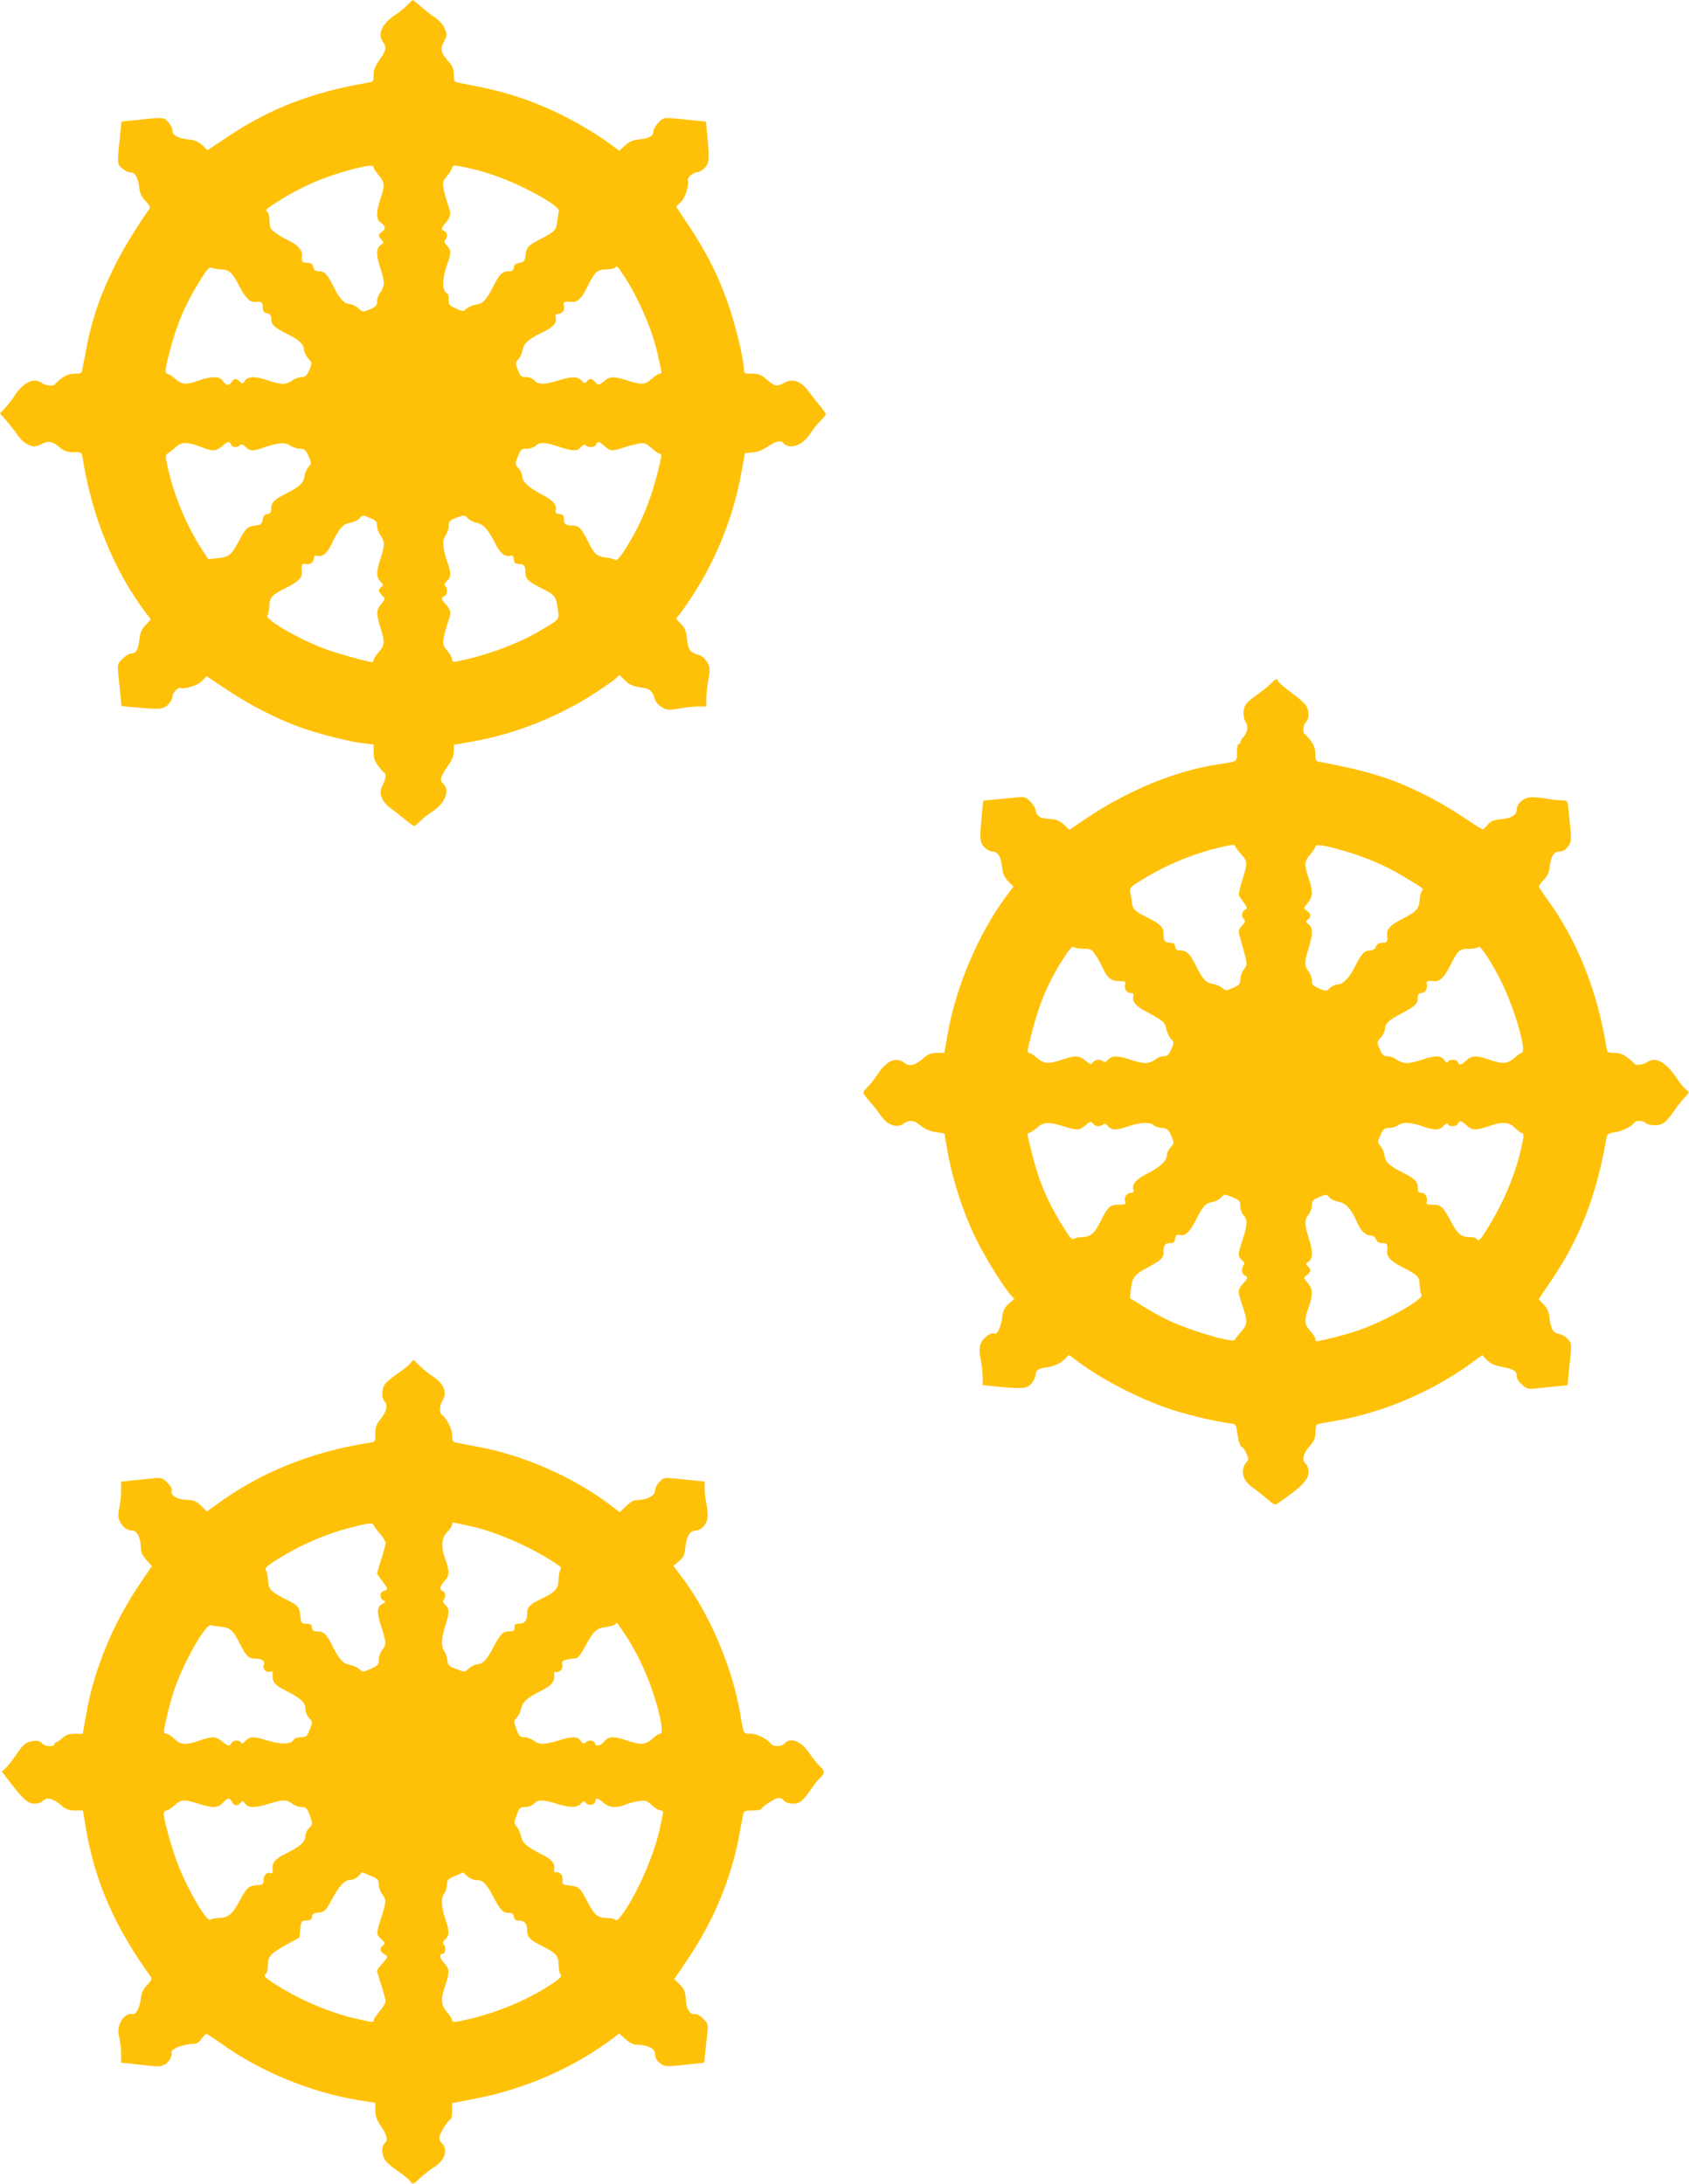 <?xml version="1.0" standalone="no"?>
<!DOCTYPE svg PUBLIC "-//W3C//DTD SVG 20010904//EN"
 "http://www.w3.org/TR/2001/REC-SVG-20010904/DTD/svg10.dtd">
<svg version="1.0" xmlns="http://www.w3.org/2000/svg"
 width="990pt" height="1280pt" viewBox="0 0 990 1280"
 preserveAspectRatio="xMidYMid meet">
<g transform="translate(0,1280) scale(0.1,-0.1)"
fill="#ffc107" stroke="none">
<path d="M2386 12769 c-16 -17 -45 -41 -66 -54 -79 -50 -110 -115 -75 -161 22
-30 18 -52 -20 -104 -26 -36 -35 -58 -35 -88 0 -40 -1 -41 -37 -47 -326 -56
-574 -152 -822 -319 l-115 -76 -30 29 c-23 21 -44 30 -83 34 -63 7 -93 25 -93
55 0 13 -12 34 -26 49 -27 27 -19 27 -210 7 l-62 -6 -6 -62 c-20 -191 -20
-183 7 -210 15 -14 36 -26 49 -26 30 0 46 -27 54 -87 4 -36 13 -57 37 -81 23
-24 29 -36 22 -47 -196 -279 -313 -533 -364 -792 -10 -54 -22 -115 -26 -135
-6 -37 -7 -38 -47 -38 -29 0 -52 -8 -77 -27 -20 -15 -37 -31 -39 -35 -6 -13
-56 -8 -76 7 -32 24 -72 18 -111 -16 -20 -18 -42 -44 -50 -58 -7 -14 -30 -43
-49 -65 l-36 -39 37 -42 c21 -24 51 -62 66 -85 17 -25 42 -47 64 -57 34 -14
40 -13 72 3 46 22 67 19 110 -17 28 -23 45 -29 83 -29 47 0 47 0 53 -37 53
-338 182 -653 367 -901 l32 -42 -31 -33 c-23 -25 -32 -44 -36 -86 -7 -59 -20
-81 -49 -81 -11 0 -33 -14 -50 -31 -30 -29 -30 -32 -24 -97 4 -37 10 -92 13
-123 l5 -57 77 -7 c144 -14 167 -12 195 14 14 14 26 34 26 46 0 22 31 58 46
53 30 -8 104 16 128 41 l27 28 122 -81 c134 -89 284 -166 420 -216 108 -39
293 -86 375 -96 l62 -7 0 -45 c0 -34 7 -54 27 -81 15 -20 31 -37 35 -39 13 -6
9 -42 -9 -72 -26 -45 -9 -96 47 -137 25 -18 64 -49 87 -68 23 -19 45 -35 50
-35 5 0 20 12 34 26 13 14 47 41 76 60 76 51 103 127 57 165 -19 15 -10 42 32
102 24 33 34 58 34 85 l0 37 123 22 c238 43 495 145 700 279 56 36 112 75 125
87 l22 21 33 -31 c28 -28 50 -36 117 -46 29 -5 46 -22 56 -57 6 -23 21 -41 43
-54 31 -18 40 -19 103 -8 37 7 89 12 113 12 l45 0 0 45 c0 24 5 76 12 113 11
63 10 72 -8 103 -13 22 -31 37 -54 43 -46 13 -57 29 -64 97 -5 44 -13 62 -36
84 -30 28 -30 29 -11 49 10 12 49 67 85 123 134 206 235 459 279 701 l24 127
43 3 c27 2 59 14 84 31 51 35 82 43 96 26 36 -43 114 -17 159 54 17 25 44 60
61 76 16 16 30 33 30 38 0 5 -16 27 -35 50 -19 23 -50 62 -68 87 -41 56 -92
74 -139 47 -42 -24 -58 -22 -103 18 -34 29 -48 35 -87 35 -45 0 -48 2 -48 26
0 53 -42 233 -85 362 -56 168 -128 314 -231 469 l-81 122 28 27 c25 24 49 98
41 128 -5 15 31 46 53 46 12 0 32 12 46 26 26 28 28 51 14 195 l-7 76 -67 7
c-194 20 -177 21 -211 -12 -16 -17 -30 -39 -30 -50 0 -29 -22 -42 -81 -49 -42
-4 -61 -13 -86 -36 l-33 -31 -37 28 c-161 119 -364 224 -543 283 -105 35 -183
54 -367 89 -20 4 -23 11 -23 47 0 33 -7 50 -35 81 -42 48 -46 70 -21 116 17
33 17 38 3 72 -9 22 -32 48 -57 65 -23 15 -61 45 -85 66 -23 20 -44 37 -46 37
-2 -1 -17 -15 -33 -31z m-196 -950 c0 -6 14 -27 30 -46 35 -40 37 -60 10 -138
-25 -73 -26 -120 -2 -137 32 -23 36 -39 13 -54 -25 -18 -26 -27 -5 -49 15 -15
15 -17 -5 -31 -27 -19 -27 -61 -1 -137 11 -31 20 -70 20 -85 0 -16 -9 -41 -20
-55 -11 -14 -20 -38 -20 -54 0 -23 -7 -31 -42 -46 -41 -17 -42 -17 -67 6 -14
13 -37 24 -50 25 -33 1 -59 28 -93 97 -39 78 -55 95 -88 95 -21 0 -29 6 -34
25 -5 20 -13 25 -36 25 -30 0 -34 7 -30 43 3 30 -26 63 -77 87 -26 12 -63 33
-80 47 -28 20 -33 30 -33 67 0 23 -5 47 -12 54 -14 14 -19 10 67 65 129 82
264 141 419 182 102 27 136 30 136 14z m575 -8 c109 -26 213 -65 319 -118 126
-63 197 -112 192 -132 -3 -9 -7 -36 -10 -61 -6 -50 -11 -56 -109 -107 -67 -35
-72 -43 -79 -103 -2 -19 -10 -26 -33 -30 -21 -4 -31 -11 -33 -28 -3 -17 -10
-22 -32 -22 -36 0 -53 -18 -89 -89 -40 -79 -61 -101 -100 -106 -18 -2 -43 -13
-55 -23 -21 -19 -22 -19 -63 0 -39 17 -43 22 -43 53 0 19 -4 35 -8 35 -5 0
-14 10 -19 23 -12 26 -4 85 21 156 21 58 20 77 -5 102 -15 15 -18 24 -10 32
16 16 14 47 -4 53 -21 8 -19 18 10 52 29 34 30 51 9 107 -8 22 -18 60 -23 84
-8 41 -7 48 20 80 16 20 29 41 29 48 0 17 21 16 115 -6z m-1470 -590 c50 -2
65 -16 110 -102 36 -68 60 -92 93 -88 35 3 42 -2 42 -31 0 -23 5 -31 25 -36
19 -5 25 -13 25 -34 0 -33 17 -49 95 -88 69 -34 96 -60 97 -93 1 -13 12 -36
25 -50 23 -25 23 -26 6 -67 -15 -35 -23 -42 -46 -42 -16 0 -40 -9 -54 -20 -14
-11 -39 -20 -55 -20 -15 0 -54 9 -85 20 -76 26 -118 26 -137 -1 -14 -20 -16
-20 -31 -5 -22 21 -31 20 -49 -5 -15 -23 -31 -19 -54 13 -17 24 -64 23 -137
-2 -78 -27 -98 -25 -138 10 -19 17 -40 30 -46 30 -16 0 -14 24 14 131 40 157
90 275 178 416 39 63 54 80 66 74 9 -4 34 -9 56 -10z m2369 -48 c87 -136 168
-328 195 -468 7 -33 15 -68 17 -77 3 -11 0 -18 -9 -18 -7 0 -29 -13 -47 -30
-40 -35 -57 -37 -142 -10 -82 26 -104 25 -139 -5 -30 -24 -30 -24 -49 -5 -24
24 -34 25 -50 5 -12 -14 -15 -13 -32 5 -24 25 -56 25 -136 0 -81 -25 -118 -25
-139 0 -11 12 -30 20 -49 20 -28 0 -34 5 -48 41 -16 40 -16 43 2 63 11 11 22
37 26 57 7 39 36 64 129 108 51 25 72 51 64 82 -4 13 0 19 13 19 25 0 43 25
35 50 -6 20 4 25 47 21 32 -4 55 18 87 81 49 98 59 107 114 109 26 1 50 6 53
11 9 14 13 10 58 -59z m-2481 -994 c63 -25 83 -24 119 6 34 29 44 31 52 10 6
-18 37 -20 53 -4 8 8 17 5 32 -10 25 -25 44 -26 102 -5 87 30 131 34 160 13
15 -10 41 -19 58 -19 26 0 33 -6 49 -42 19 -42 19 -43 0 -64 -10 -12 -21 -37
-23 -55 -5 -39 -27 -60 -106 -100 -71 -36 -89 -53 -89 -89 0 -22 -5 -29 -22
-32 -17 -2 -24 -12 -28 -33 -4 -23 -11 -31 -30 -33 -61 -7 -67 -12 -110 -93
-47 -86 -56 -93 -132 -101 l-47 -5 -40 61 c-86 132 -161 313 -196 469 -17 76
-17 79 1 92 11 7 32 24 48 38 33 29 66 28 149 -4z m2106 -1 c69 -23 94 -23
116 2 13 14 22 17 29 10 15 -15 53 -12 60 5 8 21 19 19 50 -10 32 -29 48 -31
107 -9 24 8 63 19 86 23 39 8 46 6 82 -25 21 -19 44 -34 50 -34 7 0 9 -10 5
-27 -49 -226 -115 -388 -222 -551 -23 -34 -39 -49 -46 -43 -6 4 -30 11 -54 14
-55 7 -67 18 -104 91 -40 80 -55 96 -92 96 -40 0 -51 9 -51 40 0 20 -6 26 -26
28 -21 2 -26 8 -22 22 8 32 -15 58 -88 96 -74 39 -109 73 -109 107 0 11 -9 31
-21 43 -21 22 -21 24 -4 68 16 42 21 46 52 46 20 0 42 8 54 19 24 22 59 20
148 -11z m-1119 -414 c34 -14 40 -21 40 -46 0 -16 9 -41 20 -55 11 -14 20 -38
20 -53 0 -15 -9 -53 -20 -85 -25 -74 -25 -109 0 -133 18 -17 19 -20 5 -32 -20
-16 -19 -26 5 -50 19 -19 19 -19 -5 -49 -30 -35 -31 -57 -5 -139 27 -85 25
-103 -10 -143 -16 -19 -30 -40 -30 -46 0 -7 -4 -13 -9 -13 -22 0 -213 53 -276
77 -156 58 -354 174 -338 196 6 7 11 32 12 57 2 52 13 63 109 111 63 32 85 55
81 87 -4 43 1 53 21 47 25 -8 50 10 50 35 0 13 6 17 19 13 31 -8 57 13 82 64
45 95 69 123 110 129 21 4 46 15 55 25 21 23 15 23 64 3z m574 -3 c10 -10 33
-22 51 -25 39 -8 67 -40 109 -123 27 -55 56 -78 86 -70 14 4 20 -1 22 -22 2
-20 8 -26 28 -26 31 0 40 -11 40 -51 0 -37 16 -52 96 -92 76 -38 84 -48 93
-119 9 -66 17 -58 -103 -129 -129 -77 -313 -145 -483 -179 -28 -6 -33 -4 -33
12 -1 10 -14 33 -29 51 -25 29 -27 37 -20 75 4 23 15 62 23 86 22 59 20 75 -9
107 -29 31 -31 42 -10 50 17 7 20 45 5 60 -7 7 -4 16 10 29 24 22 25 48 4 106
-30 87 -34 131 -13 160 10 15 19 40 19 57 0 24 6 32 38 45 50 20 56 20 76 -2z"/>
<path d="M7449 8794 c-13 -14 -50 -44 -81 -65 -32 -22 -62 -49 -68 -60 -16
-29 -15 -74 2 -101 16 -26 11 -58 -14 -88 -10 -11 -18 -25 -18 -30 0 -6 -4
-10 -10 -10 -5 0 -10 -22 -10 -50 0 -56 9 -51 -120 -71 -246 -38 -530 -156
-773 -322 l-88 -60 -32 30 c-20 19 -45 31 -67 32 -61 5 -68 7 -84 20 -9 8 -16
22 -16 33 0 11 -14 33 -30 50 -30 29 -33 30 -93 24 -34 -4 -90 -9 -123 -12
l-61 -6 -8 -82 c-14 -142 -12 -162 14 -190 14 -15 34 -26 46 -26 33 0 52 -29
58 -89 5 -42 13 -62 37 -86 l30 -31 -41 -55 c-160 -214 -293 -523 -342 -796
l-22 -123 -43 0 c-35 0 -52 -7 -83 -34 -49 -42 -79 -48 -109 -24 -46 37 -105
12 -154 -65 -19 -29 -46 -63 -60 -76 -14 -14 -26 -29 -26 -34 0 -5 17 -29 38
-52 20 -23 50 -61 65 -83 38 -56 94 -75 135 -46 29 22 58 20 90 -6 35 -28 62
-40 105 -46 l42 -6 22 -122 c28 -154 88 -338 158 -484 53 -110 165 -293 209
-340 l21 -24 -32 -28 c-26 -23 -34 -40 -39 -82 -7 -55 -30 -102 -45 -93 -16
11 -66 -24 -79 -55 -10 -25 -11 -45 -2 -95 7 -34 12 -83 12 -107 l0 -45 78 -8
c157 -15 181 -13 208 18 13 15 24 39 24 51 0 23 17 36 50 41 55 7 89 21 116
46 l30 29 55 -41 c143 -107 372 -224 554 -282 102 -33 268 -71 340 -79 27 -3
31 -7 36 -48 7 -54 19 -90 29 -90 4 0 15 -16 25 -36 15 -31 15 -38 2 -52 -39
-46 -25 -109 35 -149 22 -15 61 -46 85 -67 31 -28 48 -37 57 -30 7 5 35 25 62
44 89 63 124 104 124 143 0 19 -7 40 -15 47 -25 21 -18 62 20 104 29 32 35 48
35 83 0 26 5 45 13 47 6 2 57 12 112 21 271 47 559 170 785 334 l68 50 27 -29
c19 -20 44 -31 88 -40 72 -14 87 -24 87 -55 0 -14 13 -34 32 -50 29 -25 37
-27 88 -21 30 4 83 9 116 12 l62 6 6 62 c20 187 20 181 -5 209 -13 15 -35 28
-49 29 -34 4 -50 28 -57 90 -4 40 -13 61 -35 84 l-29 31 77 114 c164 241 263
499 318 820 6 35 9 37 54 44 40 6 96 34 112 56 10 14 47 14 65 -1 26 -21 89
-19 115 5 12 11 36 40 53 65 16 25 44 60 61 78 30 32 30 32 10 46 -11 8 -33
34 -49 58 -70 105 -128 138 -180 104 -25 -17 -71 -22 -77 -8 -1 4 -19 20 -39
35 -25 19 -48 27 -77 27 -40 0 -41 1 -47 38 -53 327 -172 625 -347 863 -26 37
-48 70 -48 75 0 4 13 22 29 39 22 21 31 43 35 78 8 62 24 87 58 87 17 0 34 10
48 28 23 29 23 34 4 215 -6 57 -7 57 -40 57 -19 0 -64 5 -102 12 -37 6 -80 8
-95 4 -37 -9 -67 -41 -67 -71 0 -15 -9 -29 -22 -37 -25 -13 -33 -15 -90 -21
-26 -3 -45 -13 -59 -31 -11 -14 -24 -26 -29 -26 -5 0 -59 35 -122 77 -62 42
-171 105 -243 139 -185 88 -308 126 -592 180 -20 4 -23 11 -23 46 0 29 -8 51
-27 77 -15 20 -31 38 -35 39 -14 6 -9 59 7 72 20 16 19 70 -1 98 -8 12 -49 47
-90 77 -41 30 -74 60 -74 65 0 17 -16 11 -41 -16z m-209 -953 c0 -5 16 -26 35
-47 39 -44 39 -49 2 -167 -14 -46 -18 -72 -12 -81 49 -66 50 -68 32 -78 -20
-11 -22 -39 -5 -56 9 -9 6 -18 -12 -37 -22 -24 -23 -28 -12 -68 46 -161 46
-157 23 -188 -12 -15 -21 -42 -21 -59 0 -27 -6 -33 -42 -49 -41 -18 -44 -18
-63 -1 -11 10 -37 21 -57 24 -41 7 -58 27 -101 112 -34 66 -52 84 -87 84 -22
0 -29 5 -32 23 -2 16 -10 22 -28 22 -31 0 -40 11 -40 52 0 39 -16 56 -89 93
-80 40 -91 51 -96 88 -2 18 -6 46 -10 61 -6 26 -1 32 57 68 131 83 282 149
432 188 101 26 126 29 126 16z m640 -28 c126 -36 242 -86 344 -148 127 -76
121 -71 110 -87 -6 -7 -12 -31 -13 -53 -3 -50 -20 -69 -103 -111 -67 -34 -91
-59 -87 -92 4 -40 -1 -48 -28 -47 -20 0 -31 -7 -38 -22 -6 -16 -18 -23 -36
-23 -32 0 -48 -18 -88 -96 -32 -66 -71 -104 -104 -104 -11 0 -30 -9 -42 -20
-21 -20 -23 -20 -63 -3 -35 15 -42 23 -42 46 0 16 -9 40 -20 54 -25 32 -25 55
0 135 26 82 26 123 0 141 -18 13 -19 16 -5 27 21 17 19 36 -5 53 -21 14 -21
15 5 45 30 36 32 70 5 147 -27 78 -25 98 10 138 17 19 30 40 30 47 0 15 54 7
170 -27z m-1529 -573 c43 0 48 -3 72 -39 14 -21 32 -55 41 -74 23 -55 50 -77
97 -77 36 0 40 -2 34 -20 -8 -25 10 -50 35 -50 13 0 17 -6 13 -19 -8 -32 13
-57 84 -94 92 -50 102 -59 109 -98 4 -19 16 -44 27 -56 20 -22 20 -24 2 -63
-15 -32 -23 -40 -45 -40 -15 0 -37 -9 -50 -20 -13 -11 -37 -20 -55 -20 -18 0
-58 9 -90 20 -74 25 -107 25 -130 0 -13 -14 -22 -17 -29 -10 -15 15 -47 12
-60 -6 -11 -14 -15 -13 -43 10 -37 31 -62 32 -138 6 -79 -27 -106 -25 -146 10
-19 16 -40 30 -47 30 -8 0 -10 9 -6 28 54 237 105 365 207 525 35 55 53 75 60
68 6 -6 32 -11 58 -11z m2455 -205 c75 -157 143 -394 115 -403 -7 -2 -28 -17
-46 -33 -39 -34 -68 -36 -145 -9 -74 26 -104 25 -136 -5 -31 -29 -40 -31 -48
-10 -7 18 -52 20 -59 3 -3 -9 -10 -6 -22 10 -20 28 -54 28 -130 2 -32 -11 -73
-20 -90 -20 -18 0 -44 9 -58 20 -14 11 -38 20 -54 20 -23 0 -31 7 -46 42 -17
41 -17 42 6 67 13 14 24 37 25 50 1 33 23 54 95 91 82 43 97 58 97 92 0 21 5
28 20 28 23 0 39 26 33 51 -5 20 2 23 45 19 32 -2 59 24 94 95 44 87 53 95
109 95 26 0 51 5 55 11 9 15 85 -102 140 -216z m-2369 -835 c10 0 24 5 29 10
7 7 16 4 29 -10 23 -25 47 -25 120 0 69 24 128 26 149 5 8 -8 28 -15 44 -15
33 0 42 -9 62 -58 12 -30 11 -35 -9 -56 -11 -12 -21 -32 -21 -43 0 -34 -39
-72 -111 -108 -70 -36 -95 -63 -86 -96 4 -13 0 -19 -13 -19 -25 0 -43 -25 -35
-50 6 -18 2 -20 -38 -20 -52 0 -62 -10 -106 -97 -35 -71 -61 -93 -111 -93 -20
0 -41 -5 -46 -10 -8 -8 -23 8 -51 52 -93 145 -148 270 -187 421 -36 140 -38
147 -25 147 6 0 27 14 46 30 40 36 67 37 155 10 82 -26 94 -25 131 6 28 23 32
24 43 10 6 -9 20 -16 31 -16z m2159 5 c33 -30 53 -31 129 -5 83 29 118 26 155
-10 17 -16 35 -30 40 -30 15 0 12 -30 -15 -136 -35 -132 -93 -267 -167 -391
-61 -102 -71 -113 -83 -93 -3 6 -19 10 -35 10 -55 0 -75 16 -114 89 -47 90
-59 101 -108 101 -34 0 -40 3 -35 19 6 25 -10 51 -33 51 -15 0 -20 7 -20 29 0
37 -17 54 -89 90 -79 40 -101 61 -106 100 -2 18 -13 43 -23 55 -19 21 -19 22
0 64 16 37 23 42 51 42 18 0 41 7 51 15 27 21 76 19 143 -5 73 -26 98 -25 125
2 14 14 23 18 26 10 5 -17 52 -15 58 3 8 21 19 19 50 -10z m-1369 -422 c38
-16 43 -22 43 -51 0 -19 8 -42 20 -55 24 -25 21 -61 -11 -156 -24 -69 -24 -84
1 -106 14 -13 17 -22 10 -29 -15 -15 -12 -53 5 -60 21 -8 19 -19 -10 -50 -30
-32 -31 -46 -6 -117 35 -103 35 -120 -4 -162 -18 -21 -35 -42 -37 -48 -7 -21
-238 45 -378 108 -41 19 -111 57 -156 85 l-81 51 5 46 c7 72 21 92 93 130 88
48 99 58 99 95 0 40 9 51 40 51 19 0 26 6 28 26 3 22 7 25 28 21 33 -6 59 19
96 93 39 78 54 93 94 101 18 3 40 15 50 25 21 23 19 23 71 2z m567 -2 c9 -10
34 -21 55 -25 40 -6 73 -43 105 -119 19 -46 50 -77 79 -77 14 0 26 -9 32 -22
7 -16 18 -23 38 -23 27 1 32 -7 28 -47 -4 -33 20 -58 87 -93 95 -49 101 -55
103 -106 1 -24 6 -49 11 -56 20 -25 -219 -159 -381 -213 -70 -24 -214 -60
-237 -60 -2 0 -4 6 -4 13 0 7 -13 29 -30 47 -35 40 -37 61 -10 137 27 76 25
109 -5 145 -26 30 -26 31 -5 45 24 17 26 36 5 53 -14 11 -13 14 5 27 26 18 26
59 0 141 -25 80 -25 103 0 135 11 14 20 38 20 55 0 24 6 32 38 45 49 20 46 20
66 -2z"/>
<path d="M2404 4809 c-10 -12 -45 -39 -76 -60 -31 -22 -64 -49 -72 -61 -20
-29 -20 -82 -1 -102 21 -20 10 -61 -27 -106 -22 -27 -28 -45 -28 -82 0 -47 0
-47 -37 -53 -336 -53 -630 -171 -884 -355 l-67 -48 -31 32 c-21 22 -43 33 -64
35 -62 4 -72 6 -95 22 -14 10 -20 22 -16 32 4 11 -5 28 -25 48 -30 30 -35 31
-89 25 -31 -3 -85 -9 -119 -12 l-63 -7 0 -53 c0 -29 -5 -75 -11 -103 -8 -41
-7 -55 5 -80 17 -33 44 -51 74 -51 23 0 43 -35 46 -81 2 -19 4 -39 5 -46 0 -7
15 -28 31 -47 l30 -34 -75 -111 c-152 -225 -263 -493 -308 -747 l-22 -124 -46
0 c-35 0 -52 -6 -73 -25 -15 -14 -31 -25 -37 -25 -5 0 -9 -4 -9 -9 0 -19 -52
-19 -72 1 -16 16 -29 19 -55 15 -44 -7 -56 -18 -103 -87 -21 -30 -47 -63 -58
-73 l-21 -19 42 -55 c81 -106 111 -133 150 -133 19 0 40 7 47 15 21 25 59 17
103 -20 34 -29 48 -35 87 -35 l46 0 18 -107 c52 -309 168 -574 381 -869 7 -10
1 -22 -22 -46 -24 -25 -34 -46 -38 -82 -7 -56 -30 -97 -51 -89 -23 8 -61 -23
-73 -60 -8 -24 -9 -47 -2 -78 6 -24 11 -67 11 -95 l0 -52 52 -5 c29 -3 81 -9
116 -13 43 -5 70 -3 86 6 26 14 48 53 41 72 -8 19 76 52 127 50 20 0 34 8 48
29 12 16 25 29 30 29 5 0 43 -25 86 -55 226 -163 525 -286 797 -331 l107 -17
0 -44 c0 -33 8 -56 29 -87 39 -56 47 -89 27 -105 -22 -19 -20 -73 5 -105 11
-14 45 -42 75 -62 30 -20 61 -45 69 -57 14 -20 15 -20 57 19 24 22 60 50 81
63 63 38 85 103 48 140 -13 13 -18 27 -14 43 8 29 53 98 64 98 5 0 9 21 9 48
l0 47 138 27 c290 56 573 180 799 349 l42 32 36 -32 c20 -17 43 -31 53 -32 83
-3 122 -22 122 -60 0 -18 9 -35 28 -49 28 -23 38 -23 203 -4 l56 6 7 62 c3 33
9 84 12 113 6 49 5 54 -25 84 -20 19 -38 29 -50 26 -11 -2 -23 4 -32 17 -14
22 -15 26 -21 89 -2 27 -12 47 -34 68 l-32 31 82 121 c147 218 250 465 296
707 12 63 23 125 26 138 4 19 11 22 53 22 27 0 51 4 53 8 5 14 72 59 94 64 14
4 28 -1 38 -13 17 -21 66 -25 96 -9 11 6 37 36 59 68 21 31 48 66 60 76 27 25
27 37 -5 67 -14 13 -41 47 -60 75 -48 72 -111 96 -148 55 -16 -17 -63 -18 -76
-1 -24 30 -82 60 -118 60 -46 0 -43 -6 -62 110 -47 280 -181 595 -348 814
l-45 60 33 27 c27 23 33 36 37 80 6 64 27 99 59 99 29 0 61 30 70 67 4 15 2
52 -4 83 -7 31 -12 75 -12 97 l0 41 -60 6 c-33 3 -87 9 -119 12 -55 6 -62 4
-85 -19 -14 -15 -26 -36 -26 -49 0 -35 -48 -59 -120 -60 -8 0 -31 -16 -51 -35
l-37 -35 -58 45 c-211 159 -503 288 -765 337 -63 12 -124 24 -136 26 -19 4
-23 11 -23 45 0 36 -31 96 -61 119 -15 11 -12 57 5 83 28 42 9 95 -46 133 -24
15 -61 45 -84 66 l-40 39 -20 -22z m-175 -999 c17 -19 31 -43 31 -52 0 -10
-11 -52 -25 -95 -14 -43 -25 -81 -25 -84 0 -3 14 -23 30 -44 35 -45 37 -51 10
-58 -24 -6 -27 -42 -3 -55 15 -9 14 -11 -5 -21 -33 -18 -35 -45 -8 -131 31
-97 31 -108 6 -140 -11 -14 -20 -39 -20 -57 0 -28 -5 -34 -47 -53 -46 -20 -47
-20 -67 -1 -12 10 -37 21 -57 25 -40 7 -61 31 -107 123 -32 61 -45 73 -87 73
-17 0 -25 6 -27 23 -2 17 -10 22 -33 22 -26 0 -30 4 -33 30 -6 67 -11 74 -74
106 -102 52 -114 63 -117 117 -1 25 -6 51 -12 58 -12 15 8 32 121 98 106 63
256 125 375 154 110 28 129 30 137 12 3 -8 20 -31 37 -50z m516 49 c162 -32
397 -137 539 -240 5 -4 5 -13 0 -20 -5 -8 -9 -33 -10 -57 -2 -52 -18 -71 -92
-107 -76 -36 -92 -52 -92 -89 0 -43 -14 -60 -47 -61 -22 0 -28 -4 -27 -22 0
-19 -5 -23 -31 -23 -38 0 -51 -14 -95 -97 -38 -72 -58 -93 -94 -97 -14 -1 -36
-12 -49 -24 -23 -22 -23 -22 -72 -3 -45 17 -50 22 -53 52 -2 18 -10 42 -18 53
-19 28 -18 73 6 148 25 80 25 100 0 123 -14 13 -17 22 -10 29 15 15 12 46 -5
52 -22 9 -18 27 10 58 30 33 31 54 4 131 -26 74 -21 124 15 160 14 14 26 33
26 41 0 10 6 14 18 10 9 -2 44 -10 77 -17z m918 -636 c87 -132 155 -288 197
-452 22 -89 25 -131 9 -131 -6 0 -27 -13 -46 -30 -40 -36 -68 -37 -148 -10
-77 27 -107 26 -133 -5 -25 -28 -47 -32 -56 -10 -7 18 -37 20 -54 3 -10 -10
-16 -7 -28 10 -19 27 -49 28 -132 2 -80 -25 -113 -25 -145 0 -14 11 -38 20
-54 20 -25 0 -31 6 -46 47 -17 45 -17 47 2 67 10 12 22 35 25 52 9 40 35 64
113 103 65 32 86 57 81 94 -2 14 2 21 11 19 22 -5 43 20 37 44 -6 23 2 27 84
37 8 1 31 33 51 70 46 88 65 105 119 112 25 3 49 10 54 15 6 6 11 10 12 10 1
0 23 -30 47 -67z m-2363 43 c51 -6 68 -22 107 -101 35 -69 51 -85 87 -85 42 0
60 -13 52 -37 -8 -24 17 -48 39 -39 12 4 15 -1 13 -23 -3 -37 14 -57 76 -88
86 -43 116 -70 116 -105 0 -19 9 -41 21 -55 22 -22 22 -23 5 -68 -16 -41 -21
-45 -51 -45 -20 0 -38 -6 -43 -15 -14 -27 -75 -29 -150 -6 -88 27 -106 26
-133 -1 -15 -16 -23 -19 -26 -10 -7 17 -50 15 -57 -3 -8 -21 -20 -19 -54 10
-36 30 -59 31 -132 5 -80 -28 -113 -26 -148 10 -17 17 -38 30 -46 30 -21 0
-20 7 8 126 30 121 59 201 116 314 62 123 118 202 138 196 9 -3 37 -7 62 -10z
m60 -1026 c13 -24 33 -26 50 -5 11 14 14 13 27 -5 18 -26 59 -26 141 0 80 25
103 25 135 0 14 -11 38 -20 55 -20 25 0 31 -6 46 -43 20 -54 20 -60 -4 -82
-11 -10 -20 -30 -20 -45 0 -33 -28 -59 -106 -98 -72 -36 -89 -54 -86 -94 2
-22 -1 -29 -11 -25 -22 8 -41 -10 -42 -40 0 -26 -3 -28 -42 -31 -47 -4 -55
-11 -104 -101 -38 -71 -64 -91 -119 -91 -20 0 -41 -5 -46 -10 -19 -19 -127
163 -189 318 -36 91 -85 266 -85 303 0 11 7 19 16 19 8 0 29 13 47 30 38 35
54 37 139 10 85 -27 116 -26 144 5 28 30 40 31 54 5z m2178 -5 c34 -29 76 -32
127 -11 19 8 54 18 78 21 40 6 47 4 78 -24 18 -17 42 -31 51 -31 14 0 17 -6
13 -22 -3 -13 -9 -45 -15 -73 -31 -151 -123 -367 -210 -496 -31 -44 -45 -58
-53 -50 -6 6 -26 11 -43 11 -61 0 -79 14 -123 99 -43 83 -48 87 -116 93 -26 3
-30 7 -27 29 3 28 -17 52 -39 47 -8 -2 -13 3 -11 11 8 36 -10 62 -60 87 -100
51 -127 73 -134 113 -4 20 -15 45 -25 56 -17 19 -17 23 -1 68 15 43 20 47 49
47 20 0 41 8 53 20 25 25 52 25 132 0 81 -25 120 -25 143 0 16 18 19 18 30 4
14 -19 55 -11 55 12 0 21 15 17 48 -11z m-1318 -479 c0 -17 9 -42 20 -56 25
-32 25 -44 -5 -137 -31 -97 -31 -99 0 -127 22 -21 23 -25 10 -36 -21 -17 -19
-37 5 -50 27 -14 25 -21 -10 -58 -16 -18 -30 -36 -30 -41 0 -4 11 -43 25 -85
14 -42 25 -85 25 -95 0 -9 -16 -36 -35 -58 -19 -23 -35 -46 -35 -52 0 -14 5
-14 -81 4 -160 34 -342 109 -491 204 -67 42 -77 54 -58 66 6 3 10 25 10 49 0
52 17 69 115 123 l70 38 5 50 c5 47 6 49 35 50 23 0 31 5 33 22 3 17 11 23 40
25 34 3 39 8 75 73 46 85 77 118 110 118 14 0 36 10 47 22 l22 23 49 -20 c44
-18 49 -24 49 -52z m573 26 c37 1 58 -20 97 -95 43 -81 58 -97 91 -97 21 0 28
-5 31 -22 2 -18 10 -23 31 -23 33 -1 47 -18 47 -61 0 -36 16 -52 85 -87 84
-42 98 -58 99 -110 1 -25 4 -49 9 -53 15 -15 6 -25 -60 -68 -136 -88 -299
-156 -468 -197 -94 -22 -105 -23 -105 -6 0 6 -14 27 -30 46 -36 41 -38 74 -10
156 26 76 25 96 -5 129 -28 30 -33 56 -10 56 17 0 21 40 5 56 -7 7 -4 16 10
29 25 23 25 47 0 120 -24 69 -26 124 -5 151 8 10 15 33 15 50 0 27 6 33 48 51
l47 20 25 -23 c14 -12 38 -22 53 -22z"/>
</g>
</svg>

